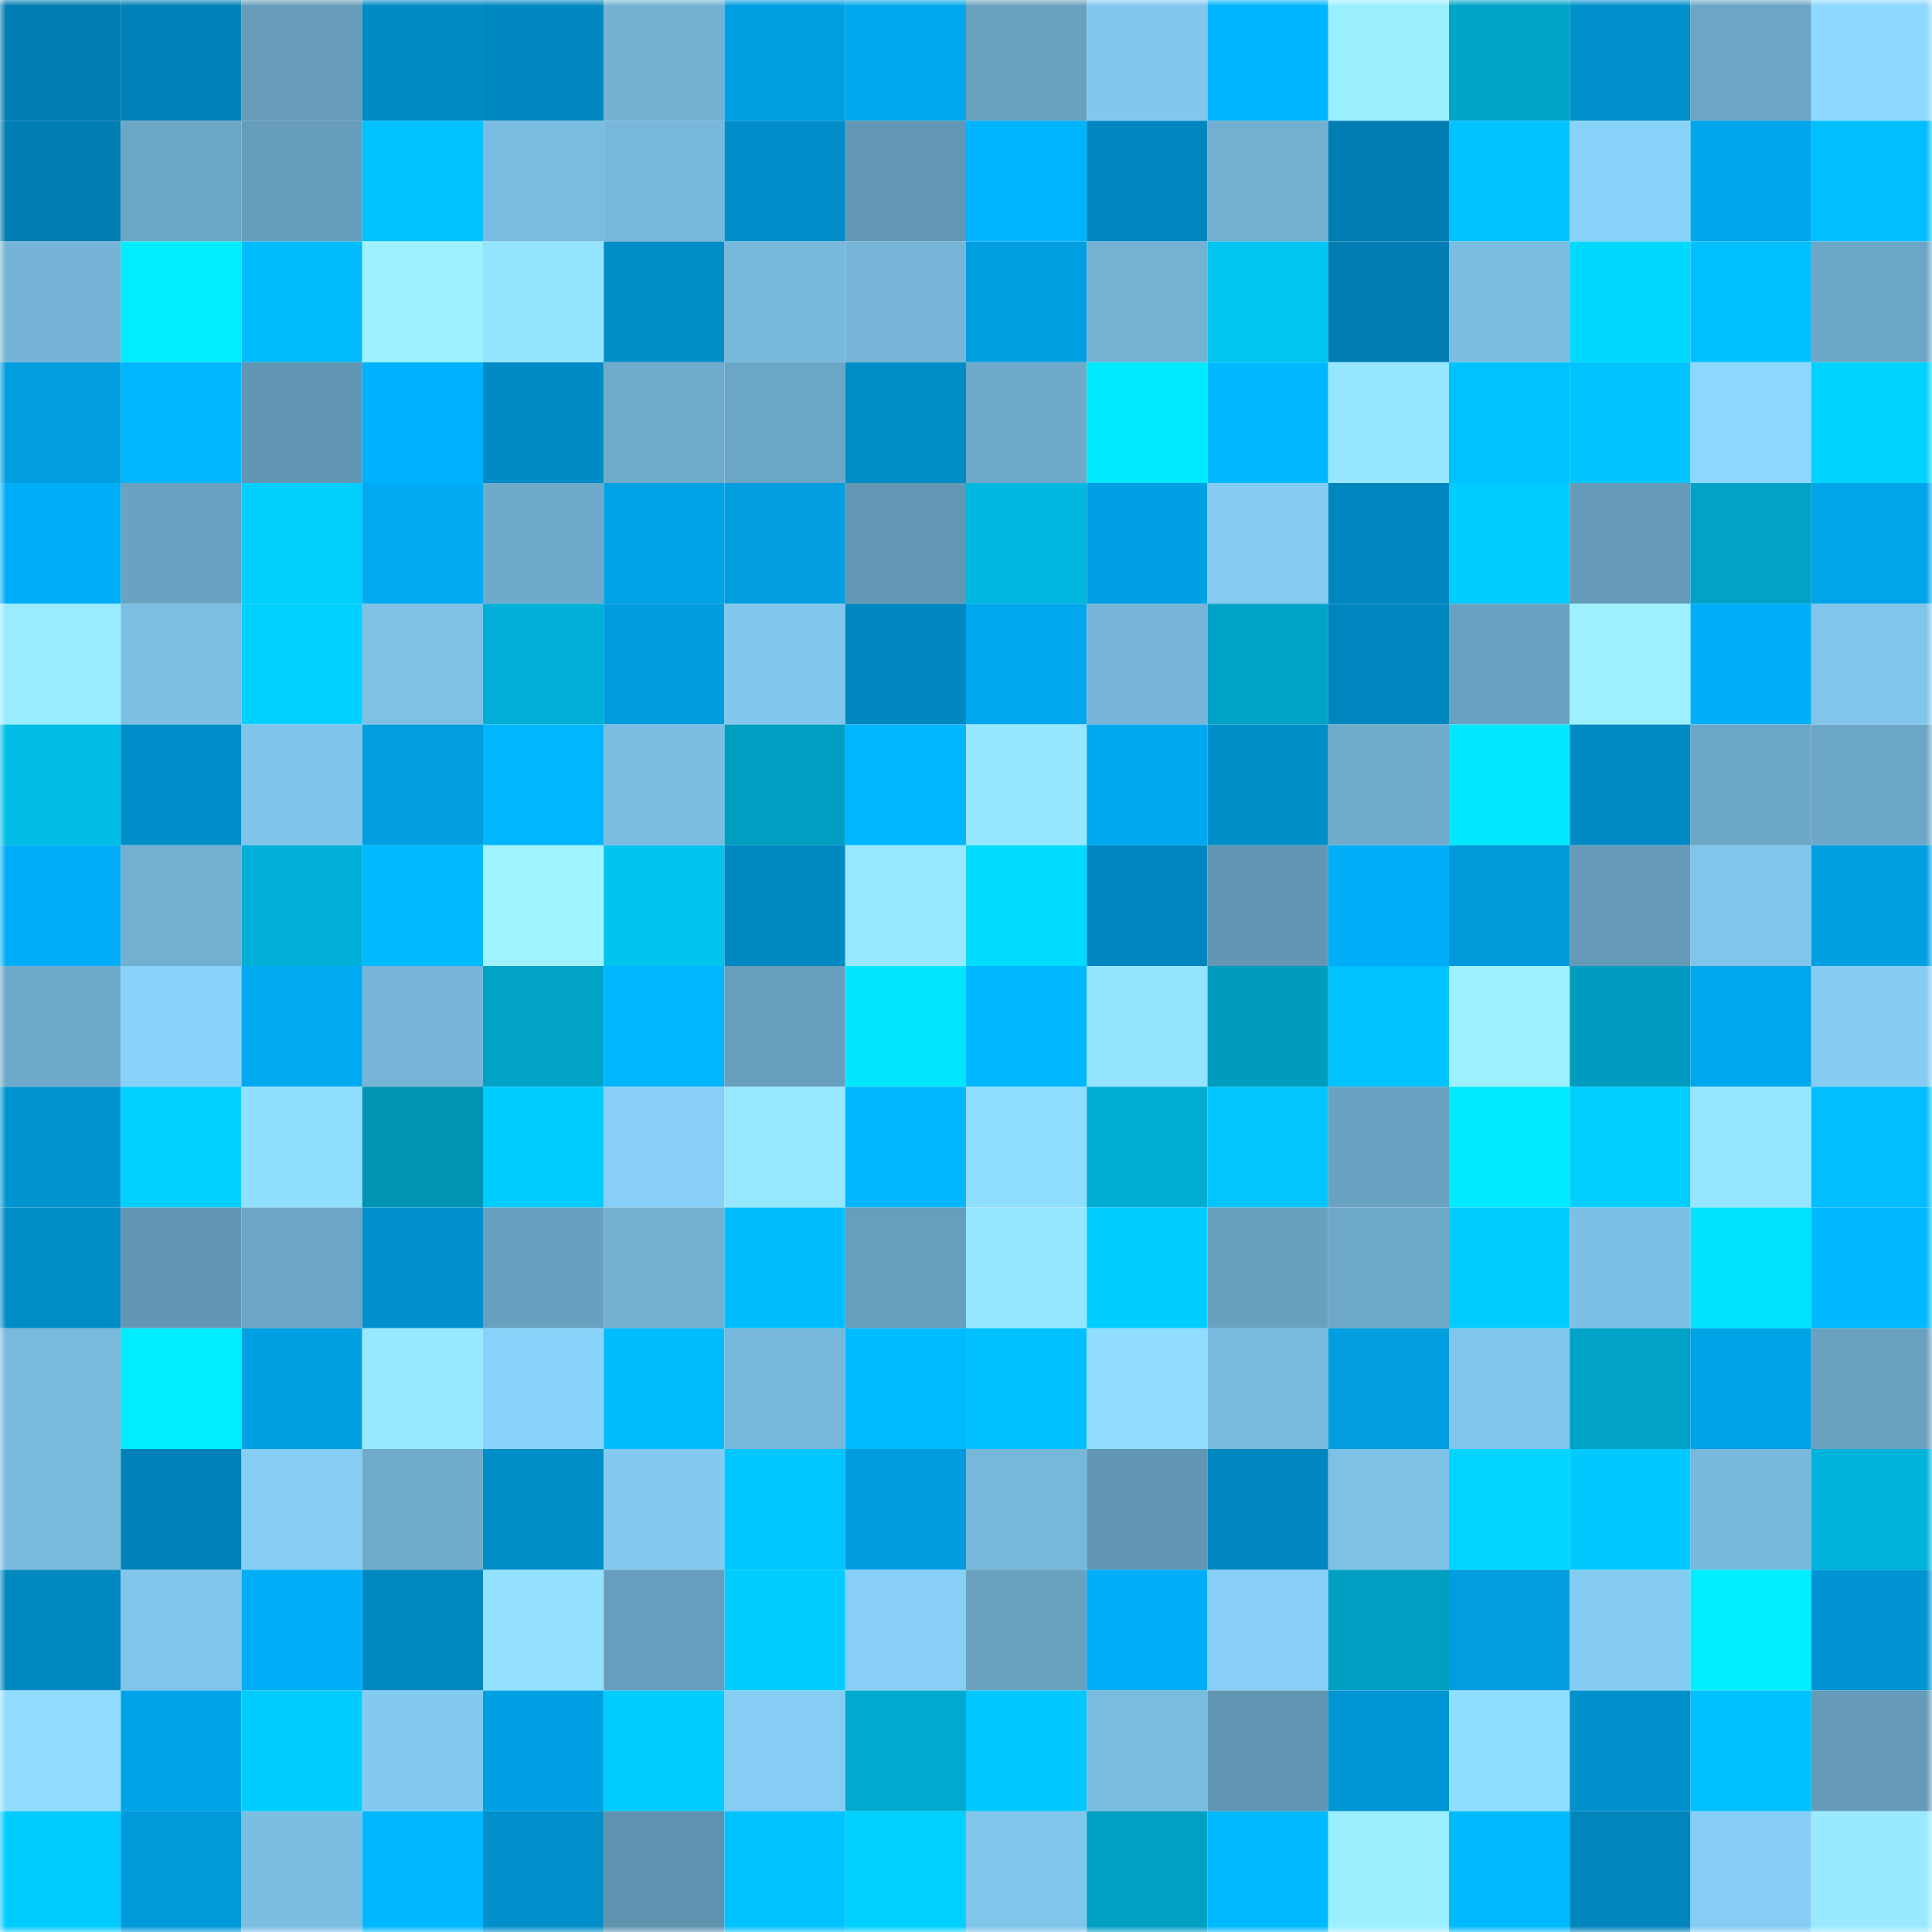 <svg viewBox="0 0 160 160" fill="none" role="img" xmlns="http://www.w3.org/2000/svg" width="240" height="240" name="ens%2Ccrypto5plus.eth"><mask id="823668887" mask-type="alpha" maskUnits="userSpaceOnUse" x="0" y="0" width="160" height="160"><rect width="160" height="160" fill="#FFFFFF"></rect></mask><g mask="url(#823668887)"><rect x="0" y="0" width="10" height="10" fill="#007db2"></rect><rect x="10" y="0" width="10" height="10" fill="#0081b7"></rect><rect x="20" y="0" width="10" height="10" fill="#669cba"></rect><rect x="30" y="0" width="10" height="10" fill="#008bc5"></rect><rect x="40" y="0" width="10" height="10" fill="#0087c0"></rect><rect x="50" y="0" width="10" height="10" fill="#73b1d2"></rect><rect x="60" y="0" width="10" height="10" fill="#009fe1"></rect><rect x="70" y="0" width="10" height="10" fill="#00a7ec"></rect><rect x="80" y="0" width="10" height="10" fill="#69a1bf"></rect><rect x="90" y="0" width="10" height="10" fill="#82c8ee"></rect><rect x="100" y="0" width="10" height="10" fill="#00b4ff"></rect><rect x="110" y="0" width="10" height="10" fill="#9cefff"></rect><rect x="120" y="0" width="10" height="10" fill="#00a4c8"></rect><rect x="130" y="0" width="10" height="10" fill="#0090cc"></rect><rect x="140" y="0" width="10" height="10" fill="#6ca5c5"></rect><rect x="150" y="0" width="10" height="10" fill="#8dd8ff"></rect><rect x="0" y="10" width="10" height="10" fill="#007db2"></rect><rect x="10" y="10" width="10" height="10" fill="#6ca6c6"></rect><rect x="20" y="10" width="10" height="10" fill="#669dbb"></rect><rect x="30" y="10" width="10" height="10" fill="#00c2ff"></rect><rect x="40" y="10" width="10" height="10" fill="#7abcdf"></rect><rect x="50" y="10" width="10" height="10" fill="#77b7da"></rect><rect x="60" y="10" width="10" height="10" fill="#008dc9"></rect><rect x="70" y="10" width="10" height="10" fill="#6398b4"></rect><rect x="80" y="10" width="10" height="10" fill="#00b3fe"></rect><rect x="90" y="10" width="10" height="10" fill="#0086bf"></rect><rect x="100" y="10" width="10" height="10" fill="#72afd0"></rect><rect x="110" y="10" width="10" height="10" fill="#007eb3"></rect><rect x="120" y="10" width="10" height="10" fill="#00c3ff"></rect><rect x="130" y="10" width="10" height="10" fill="#89d2fa"></rect><rect x="140" y="10" width="10" height="10" fill="#00a6eb"></rect><rect x="150" y="10" width="10" height="10" fill="#00beff"></rect><rect x="0" y="20" width="10" height="10" fill="#75b4d6"></rect><rect x="10" y="20" width="10" height="10" fill="#00ecff"></rect><rect x="20" y="20" width="10" height="10" fill="#00bcff"></rect><rect x="30" y="20" width="10" height="10" fill="#9ef2ff"></rect><rect x="40" y="20" width="10" height="10" fill="#95e4ff"></rect><rect x="50" y="20" width="10" height="10" fill="#008dc8"></rect><rect x="60" y="20" width="10" height="10" fill="#78b8db"></rect><rect x="70" y="20" width="10" height="10" fill="#77b6d9"></rect><rect x="80" y="20" width="10" height="10" fill="#009fe1"></rect><rect x="90" y="20" width="10" height="10" fill="#74b2d4"></rect><rect x="100" y="20" width="10" height="10" fill="#00c5f1"></rect><rect x="110" y="20" width="10" height="10" fill="#007eb3"></rect><rect x="120" y="20" width="10" height="10" fill="#7bbce0"></rect><rect x="130" y="20" width="10" height="10" fill="#00d9ff"></rect><rect x="140" y="20" width="10" height="10" fill="#00c0ff"></rect><rect x="150" y="20" width="10" height="10" fill="#6da7c7"></rect><rect x="0" y="30" width="10" height="10" fill="#009ddf"></rect><rect x="10" y="30" width="10" height="10" fill="#00b6ff"></rect><rect x="20" y="30" width="10" height="10" fill="#6297b4"></rect><rect x="30" y="30" width="10" height="10" fill="#00b2fd"></rect><rect x="40" y="30" width="10" height="10" fill="#008bc6"></rect><rect x="50" y="30" width="10" height="10" fill="#6fabcb"></rect><rect x="60" y="30" width="10" height="10" fill="#6ca6c6"></rect><rect x="70" y="30" width="10" height="10" fill="#008cc7"></rect><rect x="80" y="30" width="10" height="10" fill="#6ea9c9"></rect><rect x="90" y="30" width="10" height="10" fill="#00e9ff"></rect><rect x="100" y="30" width="10" height="10" fill="#00b8ff"></rect><rect x="110" y="30" width="10" height="10" fill="#96e6ff"></rect><rect x="120" y="30" width="10" height="10" fill="#00c2ff"></rect><rect x="130" y="30" width="10" height="10" fill="#00c4ff"></rect><rect x="140" y="30" width="10" height="10" fill="#8cd7ff"></rect><rect x="150" y="30" width="10" height="10" fill="#00d2ff"></rect><rect x="0" y="40" width="10" height="10" fill="#00aef7"></rect><rect x="10" y="40" width="10" height="10" fill="#6aa3c2"></rect><rect x="20" y="40" width="10" height="10" fill="#00cffd"></rect><rect x="30" y="40" width="10" height="10" fill="#00aaf2"></rect><rect x="40" y="40" width="10" height="10" fill="#6faacb"></rect><rect x="50" y="40" width="10" height="10" fill="#00a2e6"></rect><rect x="60" y="40" width="10" height="10" fill="#009ddf"></rect><rect x="70" y="40" width="10" height="10" fill="#6398b4"></rect><rect x="80" y="40" width="10" height="10" fill="#00b7df"></rect><rect x="90" y="40" width="10" height="10" fill="#00a1e4"></rect><rect x="100" y="40" width="10" height="10" fill="#85ccf2"></rect><rect x="110" y="40" width="10" height="10" fill="#0086be"></rect><rect x="120" y="40" width="10" height="10" fill="#00ccff"></rect><rect x="130" y="40" width="10" height="10" fill="#659bb9"></rect><rect x="140" y="40" width="10" height="10" fill="#00a3c7"></rect><rect x="150" y="40" width="10" height="10" fill="#00a4e9"></rect><rect x="0" y="50" width="10" height="10" fill="#99ebff"></rect><rect x="10" y="50" width="10" height="10" fill="#7cbfe3"></rect><rect x="20" y="50" width="10" height="10" fill="#00d0ff"></rect><rect x="30" y="50" width="10" height="10" fill="#7ec1e5"></rect><rect x="40" y="50" width="10" height="10" fill="#00b0d7"></rect><rect x="50" y="50" width="10" height="10" fill="#009dde"></rect><rect x="60" y="50" width="10" height="10" fill="#81c7ec"></rect><rect x="70" y="50" width="10" height="10" fill="#0087c0"></rect><rect x="80" y="50" width="10" height="10" fill="#00a7ed"></rect><rect x="90" y="50" width="10" height="10" fill="#76b5d8"></rect><rect x="100" y="50" width="10" height="10" fill="#00a3c8"></rect><rect x="110" y="50" width="10" height="10" fill="#0086be"></rect><rect x="120" y="50" width="10" height="10" fill="#69a1c0"></rect><rect x="130" y="50" width="10" height="10" fill="#9df1ff"></rect><rect x="140" y="50" width="10" height="10" fill="#00aef7"></rect><rect x="150" y="50" width="10" height="10" fill="#81c5eb"></rect><rect x="0" y="60" width="10" height="10" fill="#00bde7"></rect><rect x="10" y="60" width="10" height="10" fill="#008eca"></rect><rect x="20" y="60" width="10" height="10" fill="#80c4e9"></rect><rect x="30" y="60" width="10" height="10" fill="#009ddf"></rect><rect x="40" y="60" width="10" height="10" fill="#00b6ff"></rect><rect x="50" y="60" width="10" height="10" fill="#7bbde1"></rect><rect x="60" y="60" width="10" height="10" fill="#009ec1"></rect><rect x="70" y="60" width="10" height="10" fill="#00b6ff"></rect><rect x="80" y="60" width="10" height="10" fill="#96e6ff"></rect><rect x="90" y="60" width="10" height="10" fill="#00a8ef"></rect><rect x="100" y="60" width="10" height="10" fill="#008ec9"></rect><rect x="110" y="60" width="10" height="10" fill="#70abcc"></rect><rect x="120" y="60" width="10" height="10" fill="#00e8ff"></rect><rect x="130" y="60" width="10" height="10" fill="#008ac4"></rect><rect x="140" y="60" width="10" height="10" fill="#6da7c7"></rect><rect x="150" y="60" width="10" height="10" fill="#6da7c7"></rect><rect x="0" y="70" width="10" height="10" fill="#00adf6"></rect><rect x="10" y="70" width="10" height="10" fill="#72afd1"></rect><rect x="20" y="70" width="10" height="10" fill="#00b0d6"></rect><rect x="30" y="70" width="10" height="10" fill="#00baff"></rect><rect x="40" y="70" width="10" height="10" fill="#9ff3ff"></rect><rect x="50" y="70" width="10" height="10" fill="#00c3ee"></rect><rect x="60" y="70" width="10" height="10" fill="#0088c2"></rect><rect x="70" y="70" width="10" height="10" fill="#97e7ff"></rect><rect x="80" y="70" width="10" height="10" fill="#00dcff"></rect><rect x="90" y="70" width="10" height="10" fill="#0086bf"></rect><rect x="100" y="70" width="10" height="10" fill="#6296b3"></rect><rect x="110" y="70" width="10" height="10" fill="#00adf6"></rect><rect x="120" y="70" width="10" height="10" fill="#0099d9"></rect><rect x="130" y="70" width="10" height="10" fill="#659bb9"></rect><rect x="140" y="70" width="10" height="10" fill="#80c5ea"></rect><rect x="150" y="70" width="10" height="10" fill="#009fe1"></rect><rect x="0" y="80" width="10" height="10" fill="#6ea9c9"></rect><rect x="10" y="80" width="10" height="10" fill="#88d1f9"></rect><rect x="20" y="80" width="10" height="10" fill="#00a9f0"></rect><rect x="30" y="80" width="10" height="10" fill="#76b5d7"></rect><rect x="40" y="80" width="10" height="10" fill="#00a3c7"></rect><rect x="50" y="80" width="10" height="10" fill="#00b7ff"></rect><rect x="60" y="80" width="10" height="10" fill="#689fbd"></rect><rect x="70" y="80" width="10" height="10" fill="#00e7ff"></rect><rect x="80" y="80" width="10" height="10" fill="#00b6ff"></rect><rect x="90" y="80" width="10" height="10" fill="#94e3ff"></rect><rect x="100" y="80" width="10" height="10" fill="#009bbd"></rect><rect x="110" y="80" width="10" height="10" fill="#00c2ff"></rect><rect x="120" y="80" width="10" height="10" fill="#9cf0ff"></rect><rect x="130" y="80" width="10" height="10" fill="#009bbe"></rect><rect x="140" y="80" width="10" height="10" fill="#00a7ee"></rect><rect x="150" y="80" width="10" height="10" fill="#85ccf2"></rect><rect x="0" y="90" width="10" height="10" fill="#0094d1"></rect><rect x="10" y="90" width="10" height="10" fill="#00d0ff"></rect><rect x="20" y="90" width="10" height="10" fill="#91dfff"></rect><rect x="30" y="90" width="10" height="10" fill="#0093b3"></rect><rect x="40" y="90" width="10" height="10" fill="#00ccff"></rect><rect x="50" y="90" width="10" height="10" fill="#87cff7"></rect><rect x="60" y="90" width="10" height="10" fill="#97e8ff"></rect><rect x="70" y="90" width="10" height="10" fill="#00b6ff"></rect><rect x="80" y="90" width="10" height="10" fill="#90deff"></rect><rect x="90" y="90" width="10" height="10" fill="#00acd2"></rect><rect x="100" y="90" width="10" height="10" fill="#00c5ff"></rect><rect x="110" y="90" width="10" height="10" fill="#6aa2c1"></rect><rect x="120" y="90" width="10" height="10" fill="#00e9ff"></rect><rect x="130" y="90" width="10" height="10" fill="#00ceff"></rect><rect x="140" y="90" width="10" height="10" fill="#96e6ff"></rect><rect x="150" y="90" width="10" height="10" fill="#00beff"></rect><rect x="0" y="100" width="10" height="10" fill="#008cc6"></rect><rect x="10" y="100" width="10" height="10" fill="#6297b3"></rect><rect x="20" y="100" width="10" height="10" fill="#6ca5c5"></rect><rect x="30" y="100" width="10" height="10" fill="#0090cd"></rect><rect x="40" y="100" width="10" height="10" fill="#68a0bf"></rect><rect x="50" y="100" width="10" height="10" fill="#73b1d2"></rect><rect x="60" y="100" width="10" height="10" fill="#00bdff"></rect><rect x="70" y="100" width="10" height="10" fill="#679ebc"></rect><rect x="80" y="100" width="10" height="10" fill="#95e5ff"></rect><rect x="90" y="100" width="10" height="10" fill="#00cdff"></rect><rect x="100" y="100" width="10" height="10" fill="#68a0be"></rect><rect x="110" y="100" width="10" height="10" fill="#6ea8c8"></rect><rect x="120" y="100" width="10" height="10" fill="#00ccff"></rect><rect x="130" y="100" width="10" height="10" fill="#7dc0e5"></rect><rect x="140" y="100" width="10" height="10" fill="#00e1ff"></rect><rect x="150" y="100" width="10" height="10" fill="#00b9ff"></rect><rect x="0" y="110" width="10" height="10" fill="#78b9dc"></rect><rect x="10" y="110" width="10" height="10" fill="#00ecff"></rect><rect x="20" y="110" width="10" height="10" fill="#00a0e3"></rect><rect x="30" y="110" width="10" height="10" fill="#98e9ff"></rect><rect x="40" y="110" width="10" height="10" fill="#89d3fb"></rect><rect x="50" y="110" width="10" height="10" fill="#00bcff"></rect><rect x="60" y="110" width="10" height="10" fill="#77b7da"></rect><rect x="70" y="110" width="10" height="10" fill="#00bbff"></rect><rect x="80" y="110" width="10" height="10" fill="#00c0ff"></rect><rect x="90" y="110" width="10" height="10" fill="#90ddff"></rect><rect x="100" y="110" width="10" height="10" fill="#79bade"></rect><rect x="110" y="110" width="10" height="10" fill="#009ddf"></rect><rect x="120" y="110" width="10" height="10" fill="#80c5eb"></rect><rect x="130" y="110" width="10" height="10" fill="#00a2c5"></rect><rect x="140" y="110" width="10" height="10" fill="#00a2e6"></rect><rect x="150" y="110" width="10" height="10" fill="#69a1bf"></rect><rect x="0" y="120" width="10" height="10" fill="#79badd"></rect><rect x="10" y="120" width="10" height="10" fill="#0081b7"></rect><rect x="20" y="120" width="10" height="10" fill="#86cdf4"></rect><rect x="30" y="120" width="10" height="10" fill="#70abcc"></rect><rect x="40" y="120" width="10" height="10" fill="#008cc7"></rect><rect x="50" y="120" width="10" height="10" fill="#83c9f0"></rect><rect x="60" y="120" width="10" height="10" fill="#00c6ff"></rect><rect x="70" y="120" width="10" height="10" fill="#009cdd"></rect><rect x="80" y="120" width="10" height="10" fill="#77b7da"></rect><rect x="90" y="120" width="10" height="10" fill="#6297b3"></rect><rect x="100" y="120" width="10" height="10" fill="#0087bf"></rect><rect x="110" y="120" width="10" height="10" fill="#7ec1e5"></rect><rect x="120" y="120" width="10" height="10" fill="#00d5ff"></rect><rect x="130" y="120" width="10" height="10" fill="#00c9ff"></rect><rect x="140" y="120" width="10" height="10" fill="#78b8db"></rect><rect x="150" y="120" width="10" height="10" fill="#00b3db"></rect><rect x="0" y="130" width="10" height="10" fill="#0088c1"></rect><rect x="10" y="130" width="10" height="10" fill="#80c5ea"></rect><rect x="20" y="130" width="10" height="10" fill="#00aff8"></rect><rect x="30" y="130" width="10" height="10" fill="#0088c2"></rect><rect x="40" y="130" width="10" height="10" fill="#93e1ff"></rect><rect x="50" y="130" width="10" height="10" fill="#679ebd"></rect><rect x="60" y="130" width="10" height="10" fill="#00ccff"></rect><rect x="70" y="130" width="10" height="10" fill="#87cff6"></rect><rect x="80" y="130" width="10" height="10" fill="#69a1bf"></rect><rect x="90" y="130" width="10" height="10" fill="#00aef7"></rect><rect x="100" y="130" width="10" height="10" fill="#87cff7"></rect><rect x="110" y="130" width="10" height="10" fill="#009fc2"></rect><rect x="120" y="130" width="10" height="10" fill="#009ddf"></rect><rect x="130" y="130" width="10" height="10" fill="#85ccf3"></rect><rect x="140" y="130" width="10" height="10" fill="#00edff"></rect><rect x="150" y="130" width="10" height="10" fill="#0094d2"></rect><rect x="0" y="140" width="10" height="10" fill="#90ddff"></rect><rect x="10" y="140" width="10" height="10" fill="#00a3e8"></rect><rect x="20" y="140" width="10" height="10" fill="#00cdff"></rect><rect x="30" y="140" width="10" height="10" fill="#84caf0"></rect><rect x="40" y="140" width="10" height="10" fill="#00a1e4"></rect><rect x="50" y="140" width="10" height="10" fill="#00ccff"></rect><rect x="60" y="140" width="10" height="10" fill="#85cdf4"></rect><rect x="70" y="140" width="10" height="10" fill="#00aacf"></rect><rect x="80" y="140" width="10" height="10" fill="#00c8ff"></rect><rect x="90" y="140" width="10" height="10" fill="#7abcdf"></rect><rect x="100" y="140" width="10" height="10" fill="#6195b2"></rect><rect x="110" y="140" width="10" height="10" fill="#0095d4"></rect><rect x="120" y="140" width="10" height="10" fill="#90deff"></rect><rect x="130" y="140" width="10" height="10" fill="#0090cc"></rect><rect x="140" y="140" width="10" height="10" fill="#00c1ff"></rect><rect x="150" y="140" width="10" height="10" fill="#659bb8"></rect><rect x="0" y="150" width="10" height="10" fill="#00ccff"></rect><rect x="10" y="150" width="10" height="10" fill="#0099d9"></rect><rect x="20" y="150" width="10" height="10" fill="#7cbee2"></rect><rect x="30" y="150" width="10" height="10" fill="#00b8ff"></rect><rect x="40" y="150" width="10" height="10" fill="#008fcb"></rect><rect x="50" y="150" width="10" height="10" fill="#5f92ae"></rect><rect x="60" y="150" width="10" height="10" fill="#00c2ff"></rect><rect x="70" y="150" width="10" height="10" fill="#00d0ff"></rect><rect x="80" y="150" width="10" height="10" fill="#80c5ea"></rect><rect x="90" y="150" width="10" height="10" fill="#00a0c3"></rect><rect x="100" y="150" width="10" height="10" fill="#00baff"></rect><rect x="110" y="150" width="10" height="10" fill="#9cefff"></rect><rect x="120" y="150" width="10" height="10" fill="#00baff"></rect><rect x="130" y="150" width="10" height="10" fill="#0085bd"></rect><rect x="140" y="150" width="10" height="10" fill="#85cdf4"></rect><rect x="150" y="150" width="10" height="10" fill="#99eaff"></rect></g></svg>